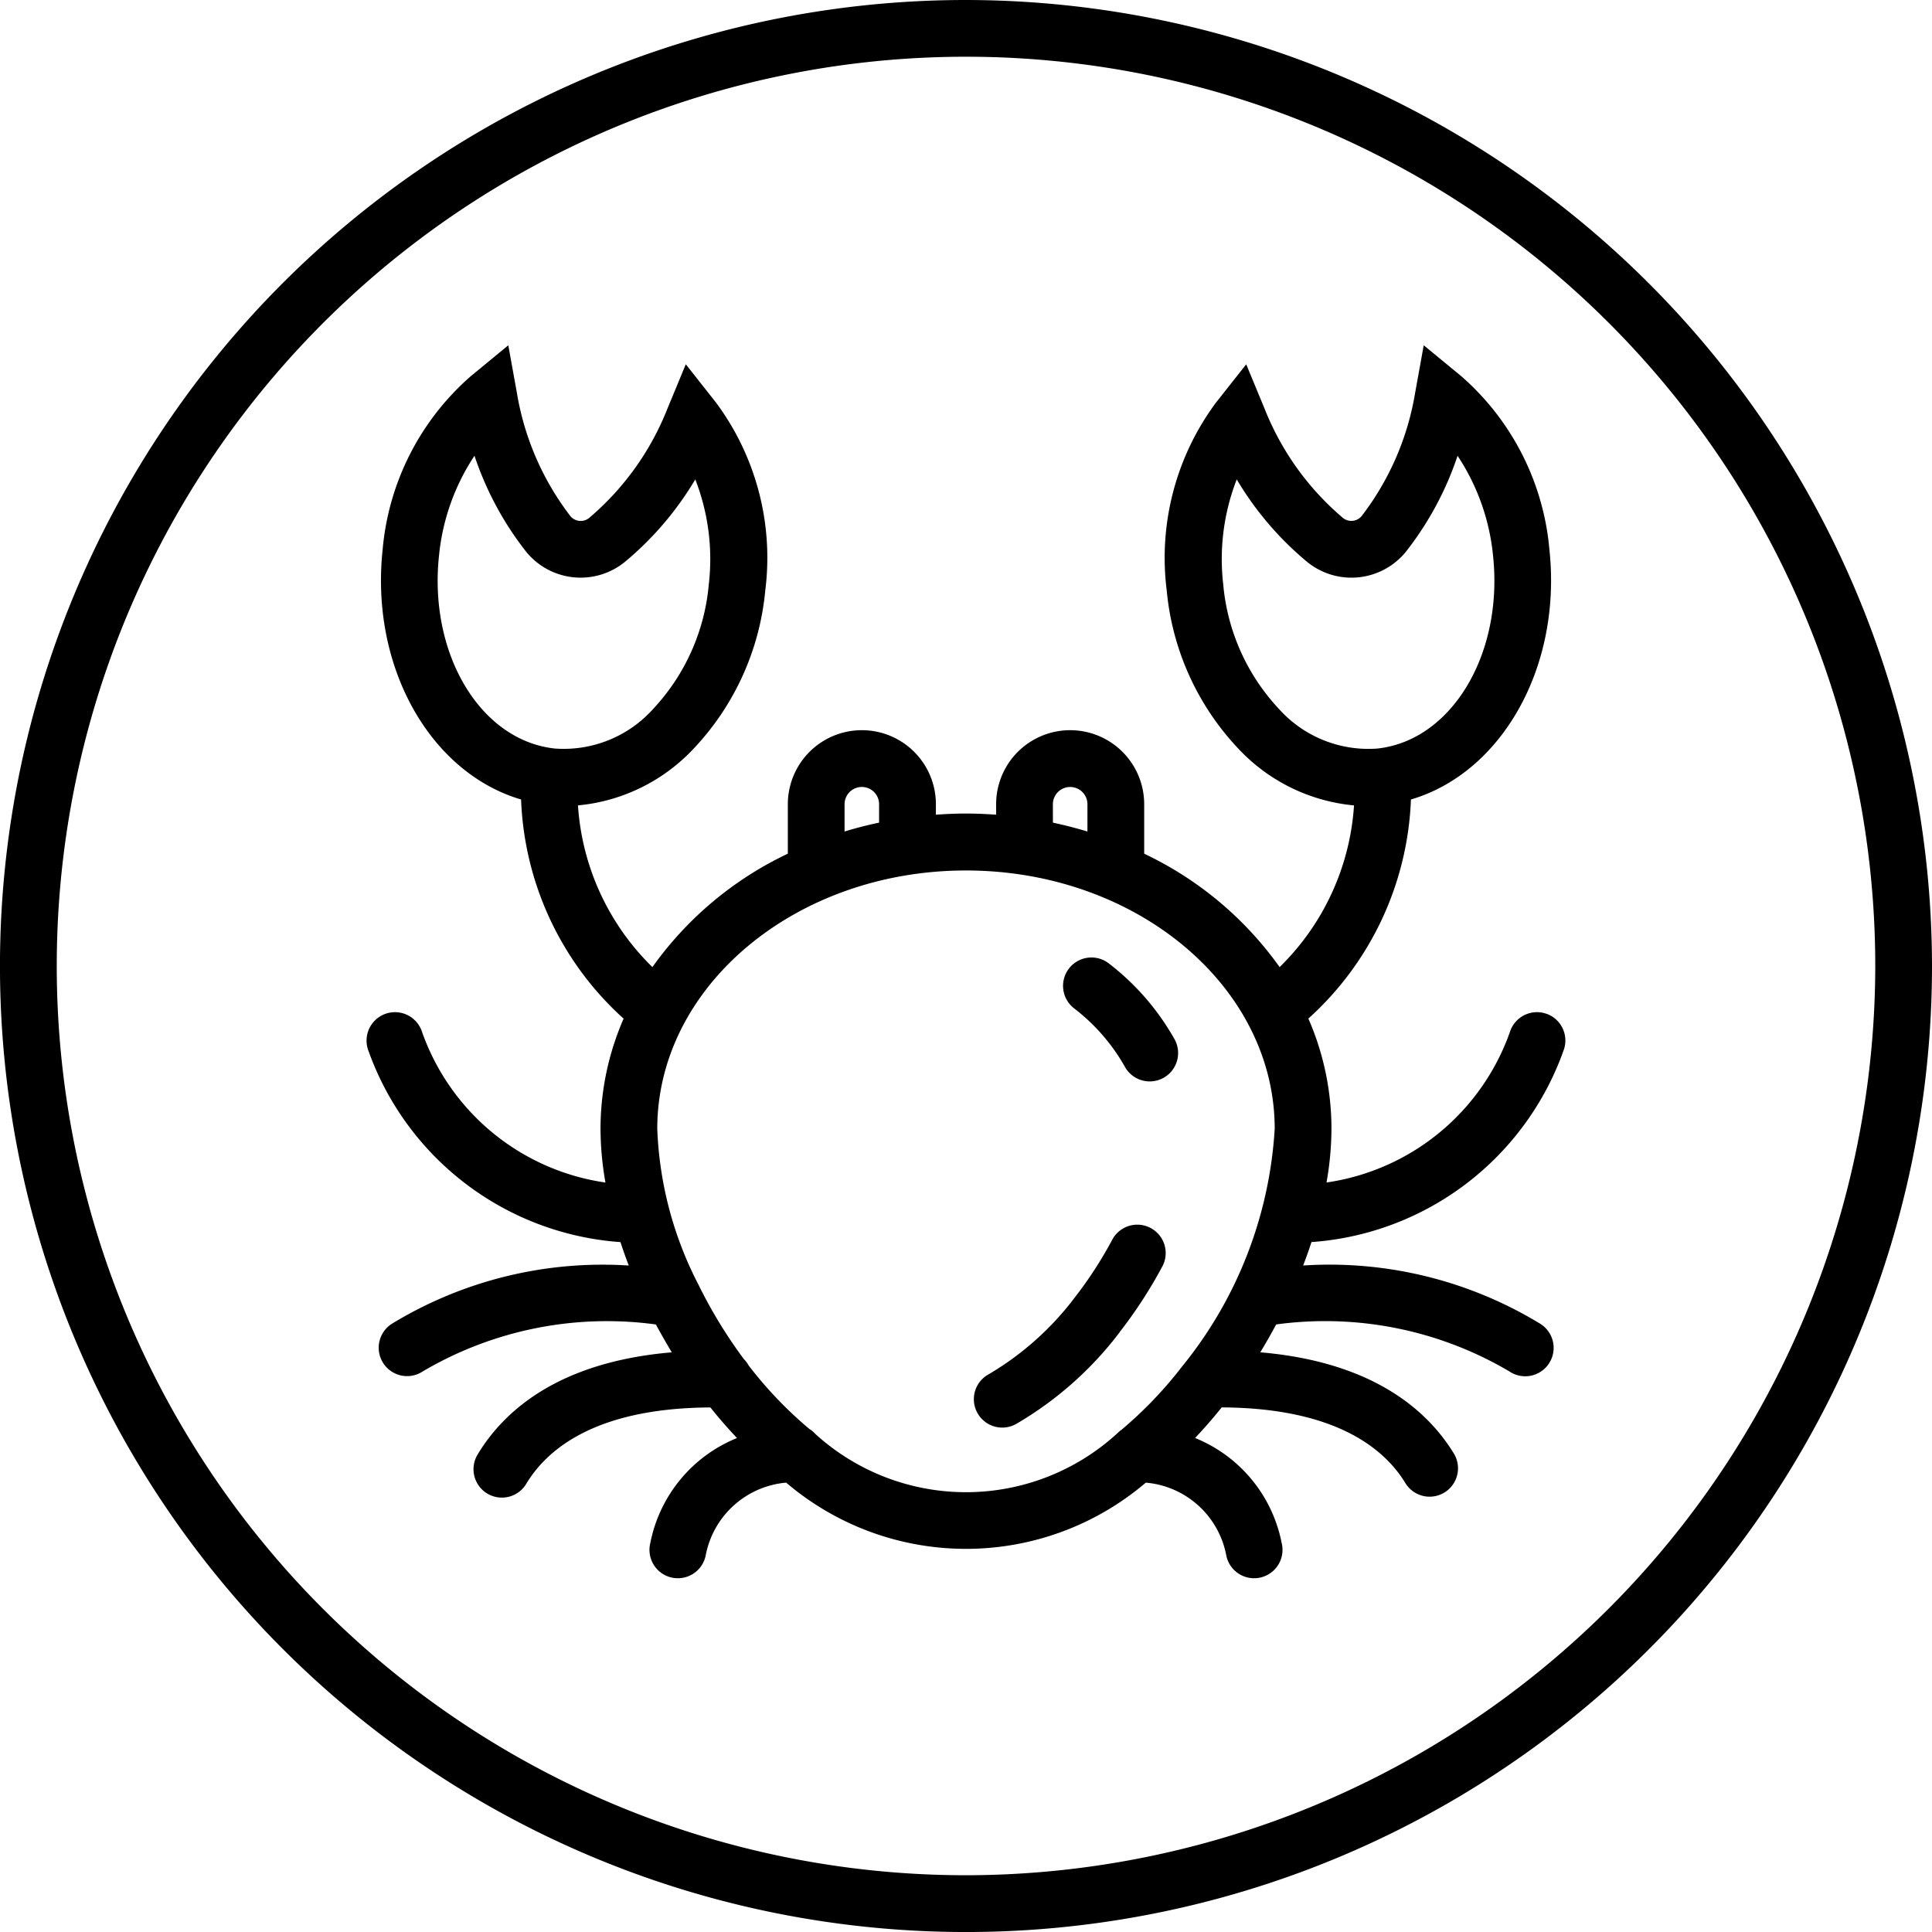 <svg id="Raggruppa_131" data-name="Raggruppa 131" xmlns="http://www.w3.org/2000/svg" xmlns:xlink="http://www.w3.org/1999/xlink" width="76.281" height="76.281" viewBox="0 0 76.281 76.281">
  <defs>
    <clipPath id="clip-path">
      <rect id="Rettangolo_45" data-name="Rettangolo 45" width="76.281" height="76.281" fill="none"/>
    </clipPath>
  </defs>
  <g id="Raggruppa_130" data-name="Raggruppa 130" clip-path="url(#clip-path)">
    <path id="Tracciato_106" data-name="Tracciato 106" d="M38.141,0A38.141,38.141,0,1,0,76.281,38.141,38.184,38.184,0,0,0,38.141,0m0,74.04a35.9,35.9,0,1,1,35.9-35.9,35.94,35.94,0,0,1-35.9,35.9"/>
    <path id="Tracciato_107" data-name="Tracciato 107" d="M177.354,219.879a18.226,18.226,0,0,0,1.7-2.619,1.121,1.121,0,0,0-1.977-1.056,16,16,0,0,1-1.489,2.3,11.677,11.677,0,0,1-3.394,3.032,1.121,1.121,0,1,0,1.093,1.957,13.928,13.928,0,0,0,4.069-3.61" transform="translate(-133.149 -167.281)"/>
    <path id="Tracciato_108" data-name="Tracciato 108" d="M187.783,170.739a7.63,7.63,0,0,1,1.979,2.275,1.121,1.121,0,1,0,1.958-1.091,9.851,9.851,0,0,0-2.551-2.946,1.121,1.121,0,1,0-1.385,1.762" transform="translate(-145.359 -130.914)"/>
    <path id="Tracciato_109" data-name="Tracciato 109" d="M111.184,87.217a1.121,1.121,0,0,0-1.445.652,9.051,9.051,0,0,1-7.261,6,12.443,12.443,0,0,0,.195-2.121,10.88,10.88,0,0,0-.912-4.351,12.27,12.27,0,0,0,4.05-8.65c3.574-1.049,5.966-5.215,5.467-9.871a10.277,10.277,0,0,0-3.486-6.847l-1.476-1.215-.34,1.881A10.905,10.905,0,0,1,103.9,67.51a.531.531,0,0,1-.811.088,10.906,10.906,0,0,1-3.051-4.267l-.731-1.766-1.184,1.5a10.275,10.275,0,0,0-1.954,7.43,10.5,10.5,0,0,0,2.819,6.236,7.158,7.158,0,0,0,4.576,2.25,9.822,9.822,0,0,1-2.938,6.384,13.8,13.8,0,0,0-5.347-4.477V78.934a2.923,2.923,0,0,0-5.846,0v.414c-.393-.028-.789-.046-1.189-.046s-.8.018-1.189.046v-.414a2.923,2.923,0,0,0-5.846,0v1.953a13.8,13.8,0,0,0-5.347,4.478,9.82,9.82,0,0,1-2.939-6.385,7.16,7.16,0,0,0,4.576-2.25,10.5,10.5,0,0,0,2.819-6.236,10.274,10.274,0,0,0-1.954-7.43l-1.184-1.5-.731,1.766A10.908,10.908,0,0,1,73.4,67.6a.531.531,0,0,1-.811-.087,10.909,10.909,0,0,1-2.077-4.818l-.34-1.881-1.475,1.215a10.277,10.277,0,0,0-3.486,6.847c-.5,4.656,1.893,8.822,5.466,9.871A12.267,12.267,0,0,0,74.725,87.4a10.88,10.88,0,0,0-.912,4.35,12.437,12.437,0,0,0,.195,2.121,9.046,9.046,0,0,1-7.26-6,1.121,1.121,0,0,0-2.1.792A11.418,11.418,0,0,0,74.6,96.223q.151.462.329.925A15.991,15.991,0,0,0,65.6,99.432a1.121,1.121,0,1,0,1.2,1.893,14.316,14.316,0,0,1,9.2-1.85q.3.556.627,1.1c-4.5.382-6.638,2.333-7.66,4.024a1.121,1.121,0,1,0,1.919,1.159c.831-1.376,2.763-2.985,7.265-3.007.334.418.685.822,1.051,1.208A5.642,5.642,0,0,0,75.78,108.1a1.121,1.121,0,1,0,2.185.5,3.544,3.544,0,0,1,3.178-2.88,10.948,10.948,0,0,0,14.2,0,3.541,3.541,0,0,1,3.178,2.88,1.121,1.121,0,1,0,2.185-.5,5.638,5.638,0,0,0-3.418-4.143q.549-.58,1.051-1.208c4.5.023,6.433,1.631,7.264,3.007a1.121,1.121,0,0,0,1.919-1.158c-1.021-1.691-3.168-3.641-7.66-4.024q.331-.543.627-1.1a14.31,14.31,0,0,1,9.2,1.849,1.121,1.121,0,1,0,1.2-1.892,15.982,15.982,0,0,0-9.334-2.284q.178-.463.329-.925a11.421,11.421,0,0,0,9.952-7.562,1.121,1.121,0,0,0-.652-1.445M98.4,70.256a8.661,8.661,0,0,1,.533-4.146,12.571,12.571,0,0,0,2.722,3.208,2.769,2.769,0,0,0,4.018-.431,12.574,12.574,0,0,0,1.979-3.711,8.66,8.66,0,0,1,1.4,3.938c.417,3.887-1.633,7.307-4.57,7.622a4.743,4.743,0,0,1-3.89-1.572A8.254,8.254,0,0,1,98.4,70.256M67.437,69.113a8.662,8.662,0,0,1,1.4-3.938,12.574,12.574,0,0,0,1.979,3.712,2.769,2.769,0,0,0,4.018.43,12.571,12.571,0,0,0,2.721-3.207,8.661,8.661,0,0,1,.533,4.146A8.257,8.257,0,0,1,75.9,75.163a4.745,4.745,0,0,1-3.89,1.572C69.07,76.42,67.02,73,67.437,69.113m24.237,9.821a.682.682,0,0,1,1.164-.481.675.675,0,0,1,.2.481v1.077q-.667-.2-1.363-.35Zm-8.225,0a.681.681,0,1,1,1.363,0v.727q-.7.147-1.363.35Zm-1.167,24.849a1.122,1.122,0,0,0-.233-.19,16,16,0,0,1-2.388-2.5,1.127,1.127,0,0,0-.188-.251,18.92,18.92,0,0,1-1.752-2.855c-.014-.031-.028-.061-.045-.091a14.523,14.523,0,0,1-1.622-6.146c0-5.626,5.468-10.2,12.189-10.2s12.189,4.577,12.189,10.2a16.414,16.414,0,0,1-3.661,9.39,16.117,16.117,0,0,1-2.389,2.494,1.105,1.105,0,0,0-.141.117,8.841,8.841,0,0,1-11.959.035" transform="translate(-50.103 -47.181)"/>
  </g>
</svg>
